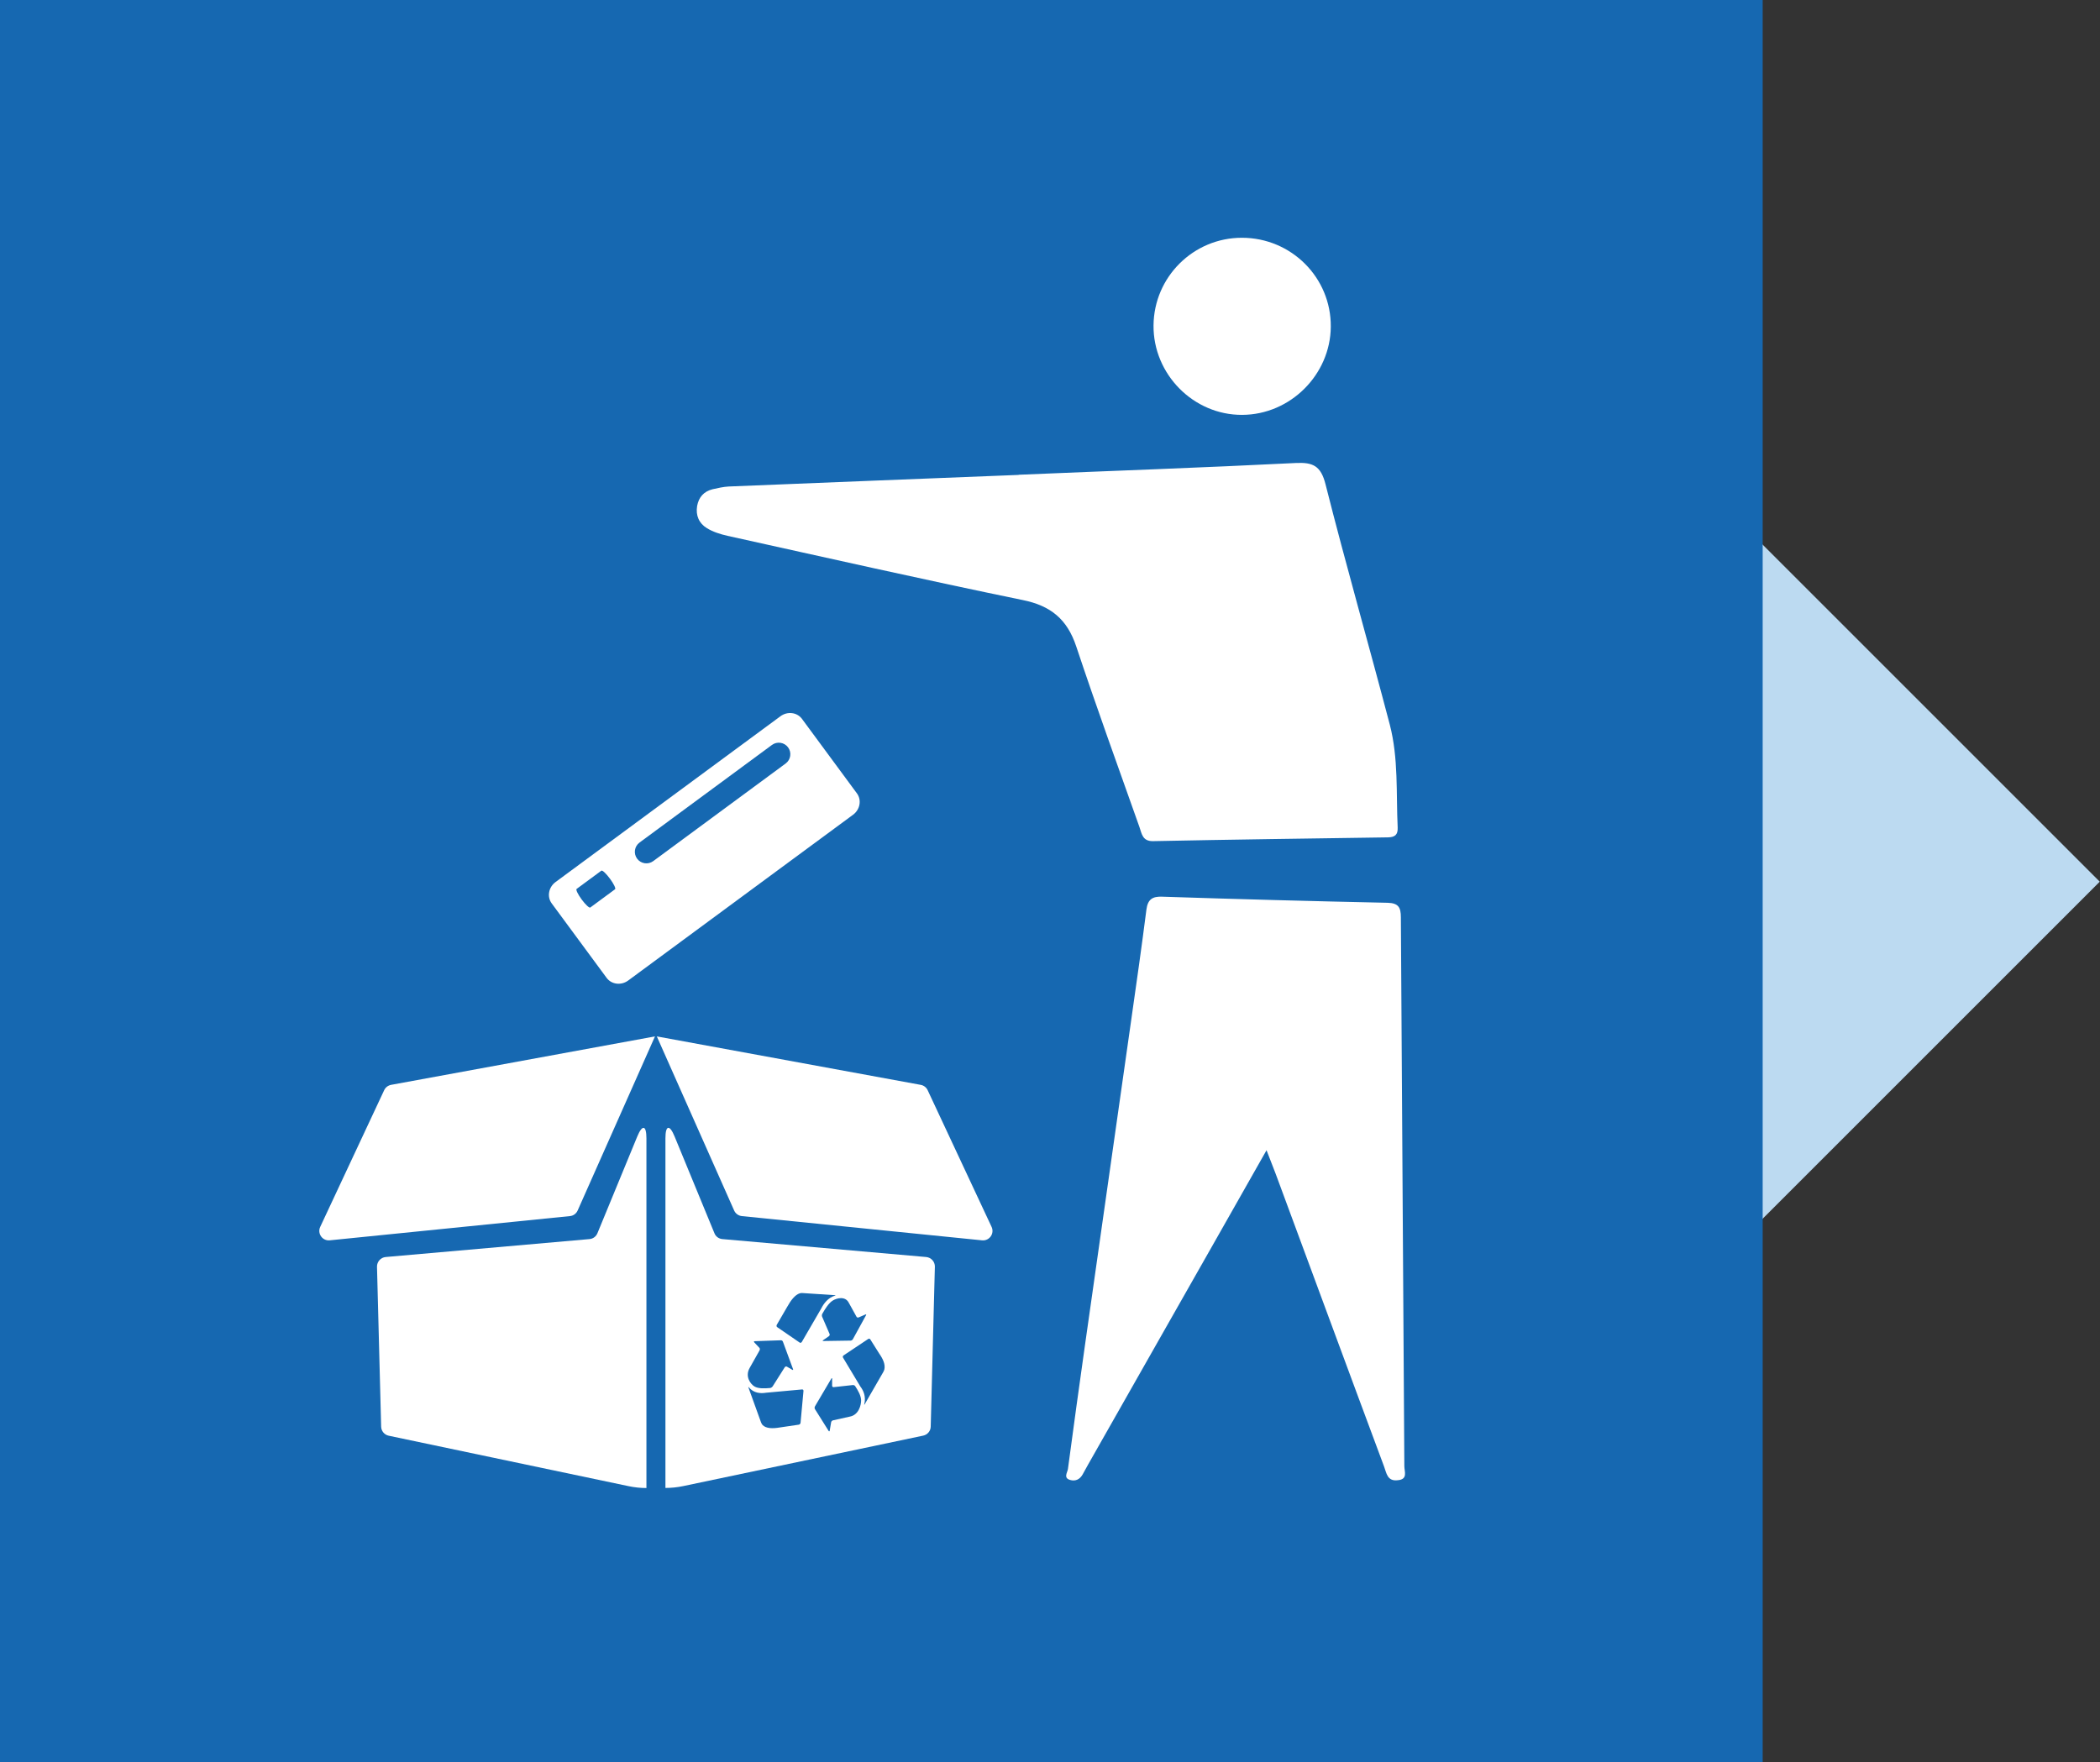 <?xml version="1.0" encoding="utf-8"?>
<!-- Generator: Adobe Illustrator 16.0.0, SVG Export Plug-In . SVG Version: 6.00 Build 0)  -->
<svg version="1.2" baseProfile="tiny" id="Ebene_1" xmlns="http://www.w3.org/2000/svg" xmlns:xlink="http://www.w3.org/1999/xlink"
	 x="0px" y="0px" width="250.189px" height="210px" viewBox="270.445 169.188 250.189 210" xml:space="preserve">
<rect x="270.445" y="169.188" width="250.189" height="210" fill="#333333" stroke="none"/>
<rect x="420.445" y="232.827" transform="matrix(0.707 0.707 -0.707 0.707 329.279 -246.296)" fill="#BCDAF1" width="82.999" height="83"/>
<rect x="270.445" y="169.188" fill="#1668B1" width="210" height="210"/>
<g id="_x33__Sammeln">
	<path fill="#FFFFFF" d="M406.197,267.741c0.276,0.777,0.345,1.711,1.642,1.676c9.315-0.19,18.632-0.312,27.964-0.449
		c0.813-0.018,1.191-0.294,1.158-1.158c-0.191-4.097,0.104-8.245-0.934-12.254c-2.506-9.558-5.236-19.063-7.656-28.638
		c-0.553-2.212-1.486-2.661-3.561-2.558c-10.992,0.554-21.983,0.933-32.994,1.4v0.018c-11.51,0.449-23.02,0.916-34.548,1.382
		c-0.657,0.035-1.313,0.19-1.935,0.328c-1.038,0.259-1.643,0.951-1.833,1.988c-0.19,1.14,0.225,2.074,1.158,2.644
		c0.726,0.449,1.608,0.726,2.455,0.916c11.717,2.593,23.436,5.237,35.188,7.656c3.336,0.674,5.289,2.299,6.361,5.514
		C401.063,253.414,403.655,260.568,406.197,267.741L406.197,267.741z M437.755,343.907l-0.414-65.416
		c0-1.157-0.277-1.693-1.574-1.728c-8.952-0.19-17.905-0.432-26.857-0.726c-1.192-0.052-1.729,0.345-1.884,1.538
		c-0.554,4.356-1.176,8.711-1.798,13.066c-1.832,12.911-3.682,25.838-5.513,38.766c-0.691,4.926-1.384,9.869-2.04,14.829
		c-0.069,0.432-0.553,1.055,0.242,1.296c0.622,0.19,1.158-0.034,1.504-0.64l0.639-1.157c2.887-5.099,5.79-10.197,8.693-15.313
		c4.131-7.259,8.244-14.518,12.583-22.174c0.467,1.227,0.795,2.021,1.105,2.852c4.304,11.614,8.573,23.229,12.894,34.825
		c0.295,0.761,0.363,1.814,1.658,1.642C438.204,345.462,437.755,344.512,437.755,343.907L437.755,343.907z M418.433,218.623
		c5.737-0.018,10.508-4.787,10.559-10.491c0.053-5.859-4.7-10.612-10.593-10.612c-5.773,0-10.474,4.667-10.525,10.438
		C407.82,213.783,412.643,218.657,418.433,218.623L418.433,218.623z"/>
	<path fill="#FFFFFF" d="M372.537,263.727l-6.545-8.877c-0.583-0.79-1.731-0.93-2.566-0.314l-26.794,19.755
		c-0.835,0.615-1.041,1.754-0.459,2.543l6.545,8.878c0.583,0.789,1.731,0.929,2.567,0.314l26.793-19.755
		C372.912,265.656,373.118,264.516,372.537,263.727z M343.722,275.15l-2.952,2.177c-0.115,0.084-0.572-0.343-1.023-0.954
		c-0.45-0.611-0.723-1.175-0.609-1.259l2.953-2.177c0.114-0.084,0.572,0.343,1.022,0.954
		C343.565,274.501,343.837,275.064,343.722,275.15z M364.045,260.167l-15.775,11.63c-0.611,0.451-1.471,0.321-1.922-0.29
		c-0.451-0.611-0.321-1.471,0.291-1.922l15.775-11.63c0.611-0.45,1.471-0.32,1.922,0.291
		C364.786,258.855,364.656,259.716,364.045,260.167z"/>
	<g>
		<path fill="#FFFFFF" d="M346.369,304.61l-4.749,11.531c-0.165,0.395-0.522,0.659-0.944,0.696l-24.281,2.137
			c-0.596,0.055-1.045,0.559-1.036,1.154l0.495,19.057c0.009,0.522,0.385,0.972,0.898,1.081l28.59,6.013
			c0.696,0.147,1.411,0.221,2.117,0.221v-41.669C347.46,303.253,346.965,303.162,346.369,304.61z"/>
		<path fill="#FFFFFF" d="M316.212,299.101l-7.616,16.279c-0.376,0.798,0.266,1.695,1.136,1.604l28.617-2.888
			c0.404-0.037,0.752-0.294,0.917-0.669l9.212-20.743l-31.44,5.774C316.67,298.533,316.368,298.762,316.212,299.101z"/>
		<path fill="#FFFFFF" d="M380.788,318.974l-24.281-2.137c-0.422-0.037-0.789-0.302-0.945-0.696l-4.748-11.531
			c-0.595-1.458-1.091-1.356-1.091,0.211v41.669c0.706,0,1.421-0.073,2.118-0.22l28.589-6.013c0.514-0.109,0.89-0.55,0.898-1.081
			l0.495-19.057C381.833,319.533,381.385,319.029,380.788,318.974z M371.586,324.457l0.902,1.632
			c0.047,0.085,0.158,0.122,0.245,0.084l0.817-0.351c0.087-0.037,0.119,0.001,0.072,0.088l-1.568,2.857
			c-0.051,0.09-0.169,0.165-0.264,0.166l-3.256,0.05c-0.095,0.001-0.104-0.045-0.019-0.104l0.683-0.472
			c0.085-0.059,0.12-0.18,0.08-0.269l-0.89-2.06c-0.038-0.095-0.028-0.244,0.024-0.337c0.366-0.646,0.775-1.274,1.219-1.564
			C370.118,323.863,371.163,323.583,371.586,324.457z M362.994,327.041l1.229-2.118c0.43-0.778,0.935-1.452,1.52-1.63
			c0.09-0.028,0.24-0.032,0.329-0.025l3.863,0.254c0.09,0.004,0.09,0.024,0.002,0.049c-0.826,0.242-1.348,0.928-1.652,1.537
			l-2.313,3.985c-0.057,0.095-0.166,0.133-0.246,0.082l-2.7-1.854C362.95,327.265,362.936,327.14,362.994,327.041z M359.785,332.142
			l1.146-2.031c0.06-0.104,0.054-0.246-0.012-0.315l-0.619-0.659c-0.065-0.072-0.038-0.132,0.055-0.135l3.133-0.108
			c0.096-0.005,0.202,0.074,0.234,0.172l1.201,3.261c0.036,0.094,0.001,0.131-0.081,0.086l-0.656-0.379
			c-0.082-0.049-0.197-0.007-0.259,0.091l-1.424,2.253c-0.065,0.101-0.2,0.193-0.3,0.202c-0.71,0.068-1.432,0.079-1.875-0.183
			C359.845,334.104,359.157,333.185,359.785,332.142z M365.82,338.724c-0.01,0.11-0.105,0.211-0.211,0.227l-2.267,0.334
			c-0.839,0.145-1.636,0.139-2.059-0.308c-0.065-0.071-0.137-0.214-0.173-0.309l-1.494-4.136c-0.032-0.099-0.015-0.111,0.043-0.036
			c0.566,0.697,1.39,0.76,2.049,0.649l4.295-0.393c0.103-0.01,0.176,0.071,0.167,0.179L365.82,338.724z M371.703,337.987
			l-2.018,0.448c-0.105,0.023-0.204,0.127-0.222,0.231l-0.166,0.985c-0.019,0.104-0.073,0.128-0.126,0.052l-1.645-2.622
			c-0.049-0.083-0.04-0.23,0.019-0.328l1.937-3.283c0.056-0.096,0.101-0.088,0.1,0.015l-0.001,0.83
			c0.001,0.103,0.084,0.177,0.186,0.165l2.282-0.251c0.101-0.01,0.226,0.045,0.277,0.124c0.36,0.55,0.692,1.144,0.709,1.679
			C373.052,336.623,372.74,337.792,371.703,337.987z M375.804,332.373c-0.021,0.094-0.09,0.24-0.139,0.326l-2.206,3.827
			c-0.053,0.091-0.07,0.086-0.046-0.015c0.226-0.916-0.102-1.633-0.468-2.11l-2.068-3.446c-0.047-0.083-0.015-0.199,0.07-0.258
			l2.943-1.964c0.082-0.053,0.189-0.03,0.238,0.051l1.079,1.715C375.634,331.107,375.943,331.76,375.804,332.373z"/>
		<path fill="#FFFFFF" d="M388.579,315.38l-7.617-16.289c-0.156-0.329-0.458-0.567-0.825-0.632l-31.44-5.774l9.211,20.743
			c0.165,0.375,0.514,0.623,0.917,0.669l28.617,2.888C388.314,317.076,388.955,316.178,388.579,315.38z"/>
	</g>
</g>
</svg>
